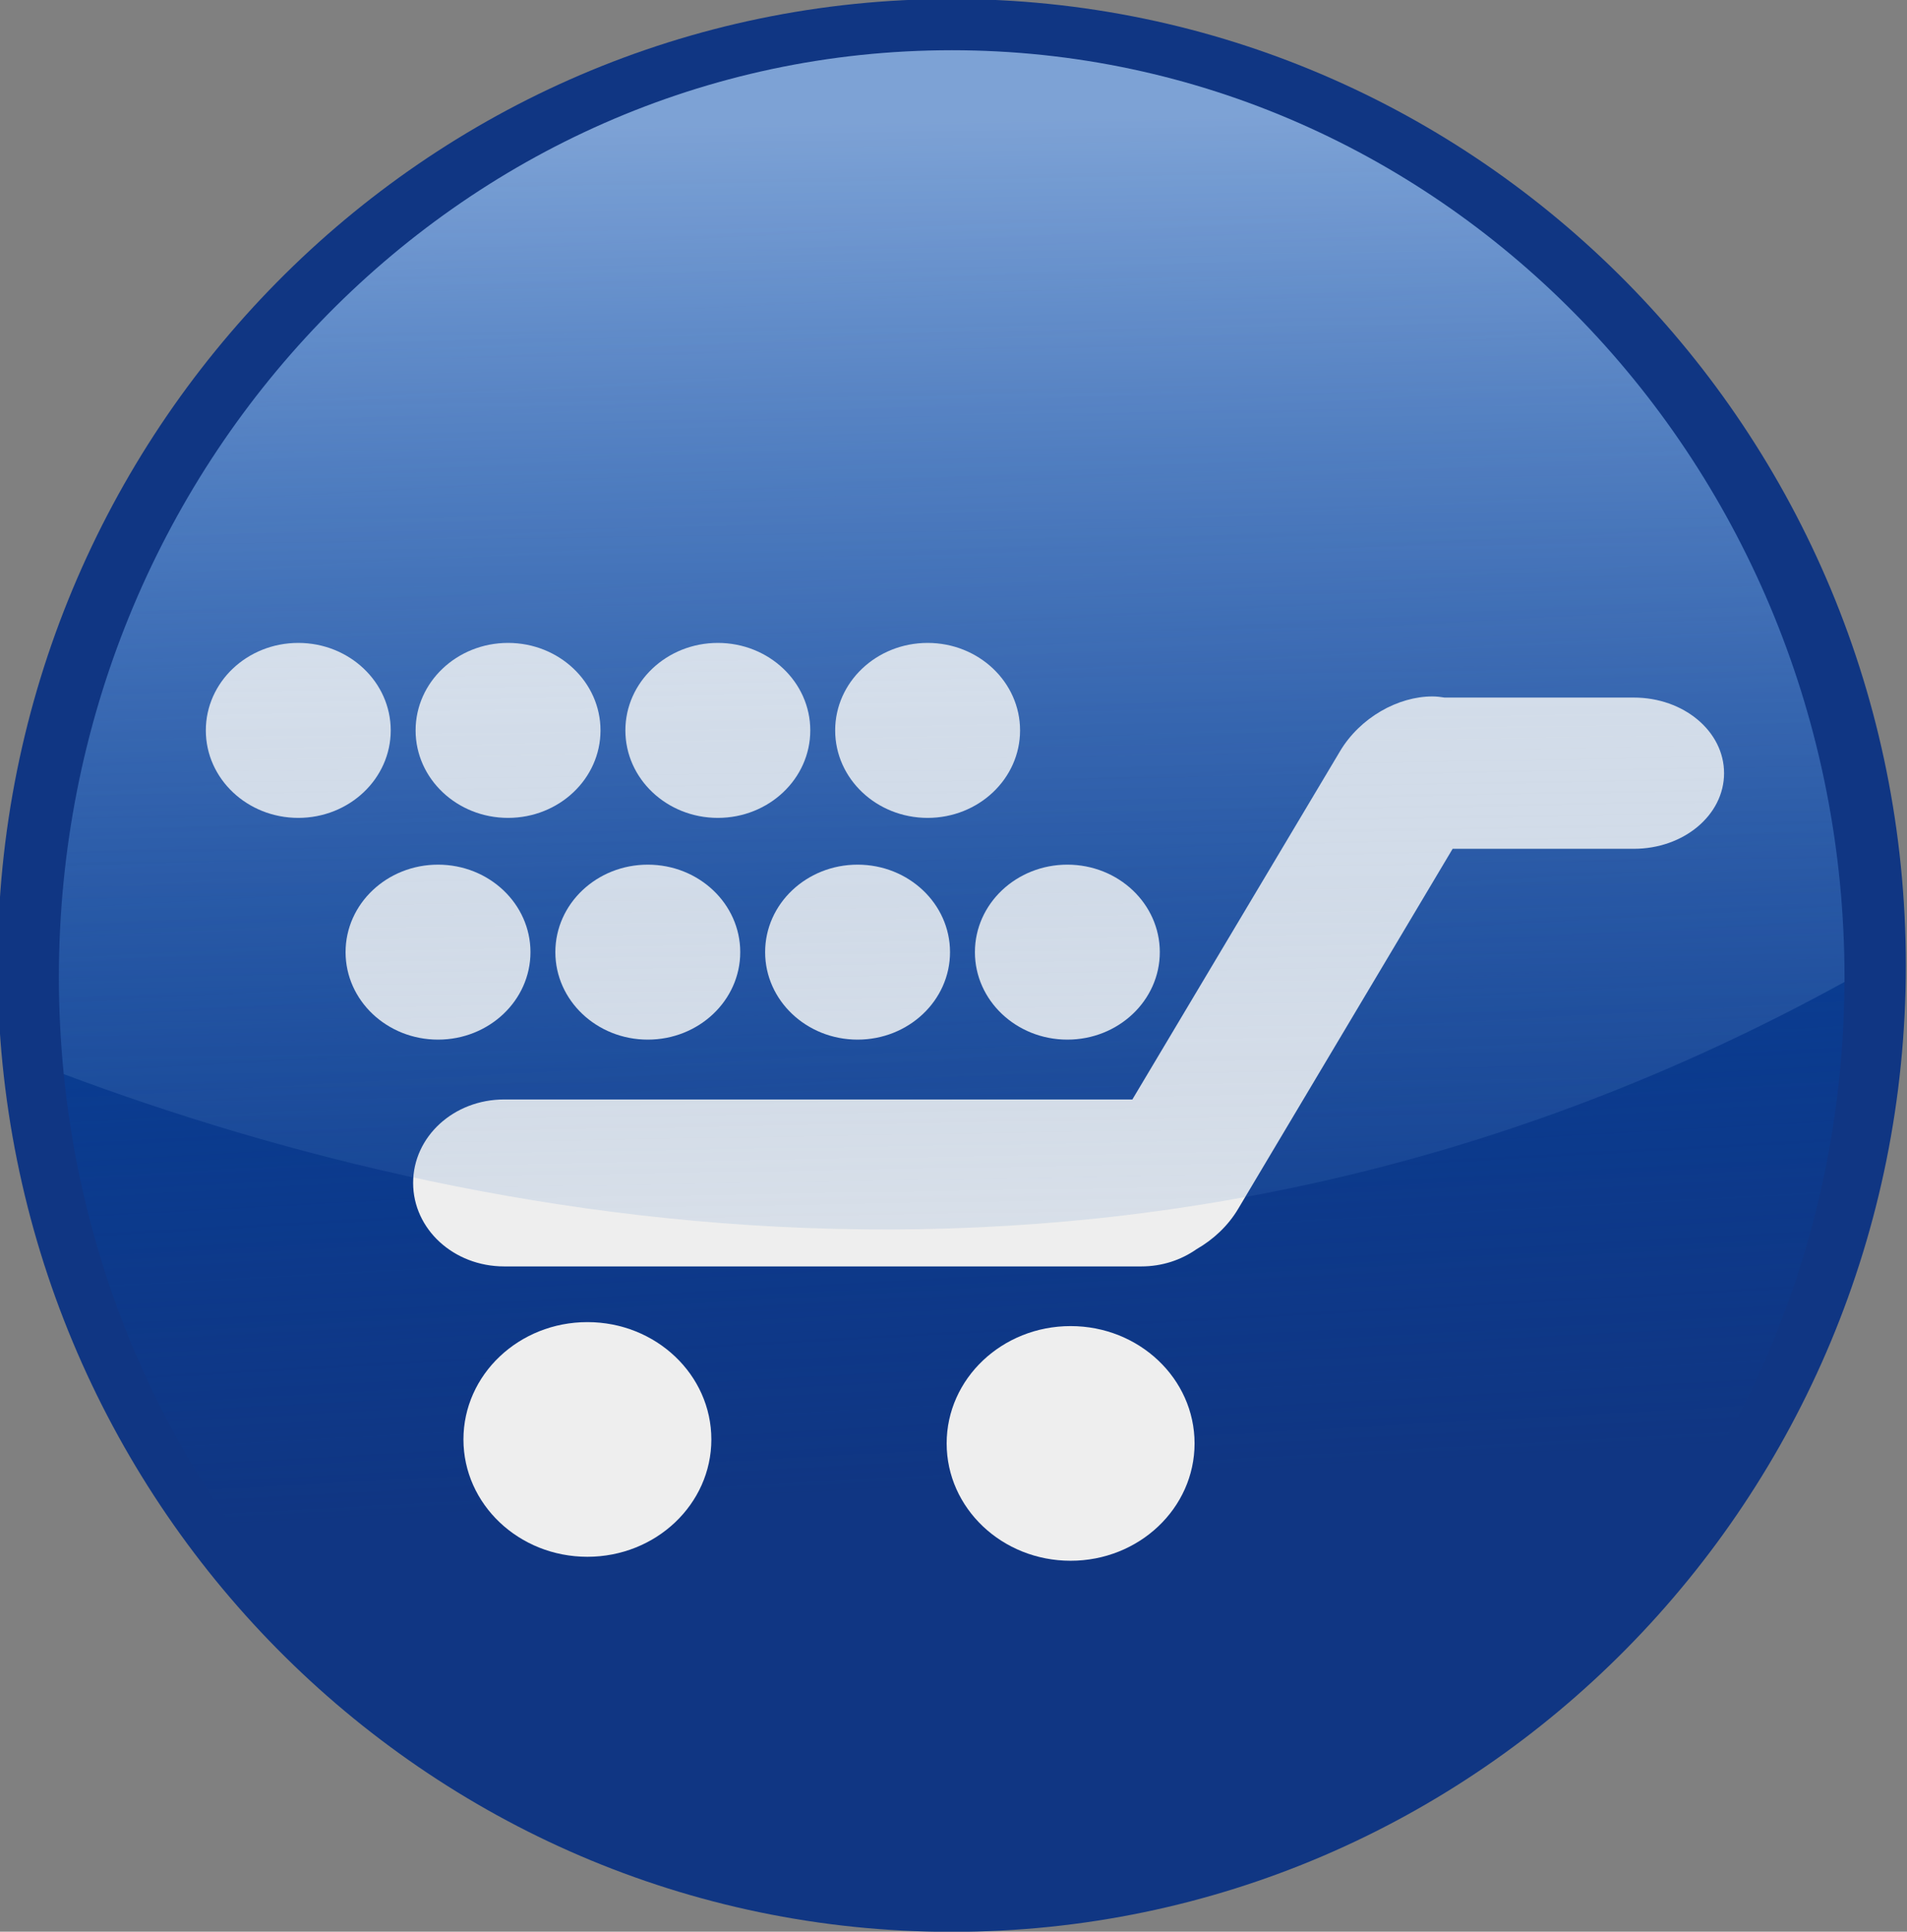 <?xml version="1.0"?><svg width="166.372" height="168.473" xmlns="http://www.w3.org/2000/svg" xmlns:xlink="http://www.w3.org/1999/xlink">
 <rect width="100%" height="100%" fill="#808080" stroke="none"/>
 <defs>
  <linearGradient y2="0.775" x2="0.5" y1="0.089" x1="0.464" id="linearGradient5305" xlink:href="#linearGradient3952-3"/>
  <linearGradient id="linearGradient3952-3">
   <stop stop-color="#0146a8" id="stop3954-0" offset="0"/>
   <stop stop-color="#0146a8" stop-opacity="0" id="stop3956-3" offset="1"/>
  </linearGradient>
  <linearGradient y2="1.22" x2="0.5" y1="0.058" x1="0.473" id="linearGradient5307" xlink:href="#linearGradient3917-21"/>
  <linearGradient id="linearGradient3917-21">
   <stop stop-color="#edf4fd" stop-opacity="0.528" id="stop3919-7" offset="0"/>
   <stop stop-color="#175bb3" stop-opacity="0" id="stop3921-5" offset="1"/>
  </linearGradient>
 </defs>
 <g>
  <title>Layer 1</title>
  <g id="layer1">
   <g transform="matrix(0.759, 0, 0, 0.759, 332.224, 142.557)" id="g5286">
    <path fill="#103683" stroke-width="1.9" stroke-miterlimit="4" id="path3948" d="m-218.649,-76.886c0,61.333 -49.1,111.053 -109.668,111.053c-60.568,0 -109.668,-49.72 -109.668,-111.053c0,-61.333 49.1,-111.053 109.668,-111.053c60.568,0 109.668,49.72 109.668,111.053z"/>
    <g id="g5265">
     <path fill="url(#linearGradient5305)" stroke-width="1.9" stroke-miterlimit="4" id="path3950" d="m-225.699,-75.501c0,58.837 -45.944,106.535 -102.618,106.535c-56.674,0 -102.618,-47.697 -102.618,-106.535c0,-58.837 45.944,-106.535 102.618,-106.535c56.674,0 102.618,47.697 102.618,106.535z"/>
     <path fill="#eeeeee" stroke-width="1.9" stroke-miterlimit="4" d="m-300.404,-21.959c0,7.446 -6.379,13.483 -14.248,13.483c-7.869,0 -14.248,-6.036 -14.248,-13.483c0,-7.446 6.379,-13.483 14.248,-13.483c7.869,0 14.248,6.036 14.248,13.483z" id="path3984"/>
     <path fill="#eeeeee" stroke-width="1.9" stroke-miterlimit="4" id="path3986" d="m-355.947,-22.416c0,7.446 -6.379,13.483 -14.248,13.483c-7.869,0 -14.248,-6.036 -14.248,-13.483c0,-7.446 6.379,-13.483 14.248,-13.483c7.869,0 14.248,6.036 14.248,13.483z"/>
     <path fill="#eeeeee" stroke-width="1.9" stroke-miterlimit="4" id="rect3988" d="m-273.029,-107.794c-3.992,-0.017 -8.36,2.444 -10.654,6.292l-23.87,40.019l-72.209,0c-5.797,0 -10.464,4.275 -10.464,9.592c0,5.317 4.667,9.592 10.464,9.592l73.244,0c2.401,0 4.587,-0.747 6.349,-1.985c1.905,-1.092 3.606,-2.665 4.768,-4.616l24.66,-41.385l20.818,0c5.748,0 10.382,-3.879 10.382,-8.69c0,-4.811 -4.634,-8.69 -10.382,-8.69l-21.744,0c-0.452,-0.071 -0.897,-0.127 -1.362,-0.129z"/>
     <g transform="matrix(0.872, 0, 0, 0.825, 98.274, -132.025)" id="g4031">
      <path fill="#eeeeee" stroke-width="1.9" stroke-miterlimit="4" id="path4003" d="m-544.739,64.985c0,6.73 -5.456,12.186 -12.186,12.186c-6.73,0 -12.186,-5.456 -12.186,-12.186c0,-6.73 5.456,-12.186 12.186,-12.186c6.73,0 12.186,5.456 12.186,12.186z"/>
      <path fill="#eeeeee" stroke-width="1.9" stroke-miterlimit="4" d="m-517.087,64.985c0,6.73 -5.456,12.186 -12.186,12.186c-6.73,0 -12.186,-5.456 -12.186,-12.186c0,-6.73 5.456,-12.186 12.186,-12.186c6.73,0 12.186,5.456 12.186,12.186z" id="path4011"/>
      <path fill="#eeeeee" stroke-width="1.9" stroke-miterlimit="4" id="path4013" d="m-489.434,64.985c0,6.73 -5.456,12.186 -12.186,12.186c-6.73,0 -12.186,-5.456 -12.186,-12.186c0,-6.73 5.456,-12.186 12.186,-12.186c6.73,0 12.186,5.456 12.186,12.186z"/>
      <path fill="#eeeeee" stroke-width="1.9" stroke-miterlimit="4" d="m-461.781,64.985c0,6.73 -5.456,12.186 -12.186,12.186c-6.73,0 -12.186,-5.456 -12.186,-12.186c0,-6.73 5.456,-12.186 12.186,-12.186c6.73,0 12.186,5.456 12.186,12.186z" id="path4029"/>
     </g>
     <g id="g4037" transform="matrix(0.872, 0, 0, 0.825, 82.211, -157.505)">
      <path fill="#eeeeee" stroke-width="1.9" stroke-miterlimit="4" d="m-544.739,64.985c0,6.73 -5.456,12.186 -12.186,12.186c-6.73,0 -12.186,-5.456 -12.186,-12.186c0,-6.73 5.456,-12.186 12.186,-12.186c6.73,0 12.186,5.456 12.186,12.186z" id="path4039"/>
      <path fill="#eeeeee" stroke-width="1.9" stroke-miterlimit="4" id="path4041" d="m-517.087,64.985c0,6.73 -5.456,12.186 -12.186,12.186c-6.73,0 -12.186,-5.456 -12.186,-12.186c0,-6.73 5.456,-12.186 12.186,-12.186c6.73,0 12.186,5.456 12.186,12.186z"/>
      <path fill="#eeeeee" stroke-width="1.9" stroke-miterlimit="4" d="m-489.434,64.985c0,6.73 -5.456,12.186 -12.186,12.186c-6.73,0 -12.186,-5.456 -12.186,-12.186c0,-6.73 5.456,-12.186 12.186,-12.186c6.73,0 12.186,5.456 12.186,12.186z" id="path4043"/>
      <path fill="#eeeeee" stroke-width="1.9" stroke-miterlimit="4" id="path4045" d="m-461.781,64.985c0,6.73 -5.456,12.186 -12.186,12.186c-6.73,0 -12.186,-5.456 -12.186,-12.186c0,-6.73 5.456,-12.186 12.186,-12.186c6.73,0 12.186,5.456 12.186,12.186z"/>
     </g>
     <path fill="url(#linearGradient5307)" stroke-width="1.9" stroke-miterlimit="4" id="path3960" d="m-328.322,-182.05c-56.674,0 -102.625,47.725 -102.625,106.562c0,3.752 0.198,7.441 0.562,11.094c50.067,18.726 126.582,32.369 204.688,-10.594c0.001,-0.167 0,-0.333 0,-0.5c0,-58.837 -45.951,-106.562 -102.625,-106.562z"/>
    </g>
   </g>
  </g>
 </g>
</svg>